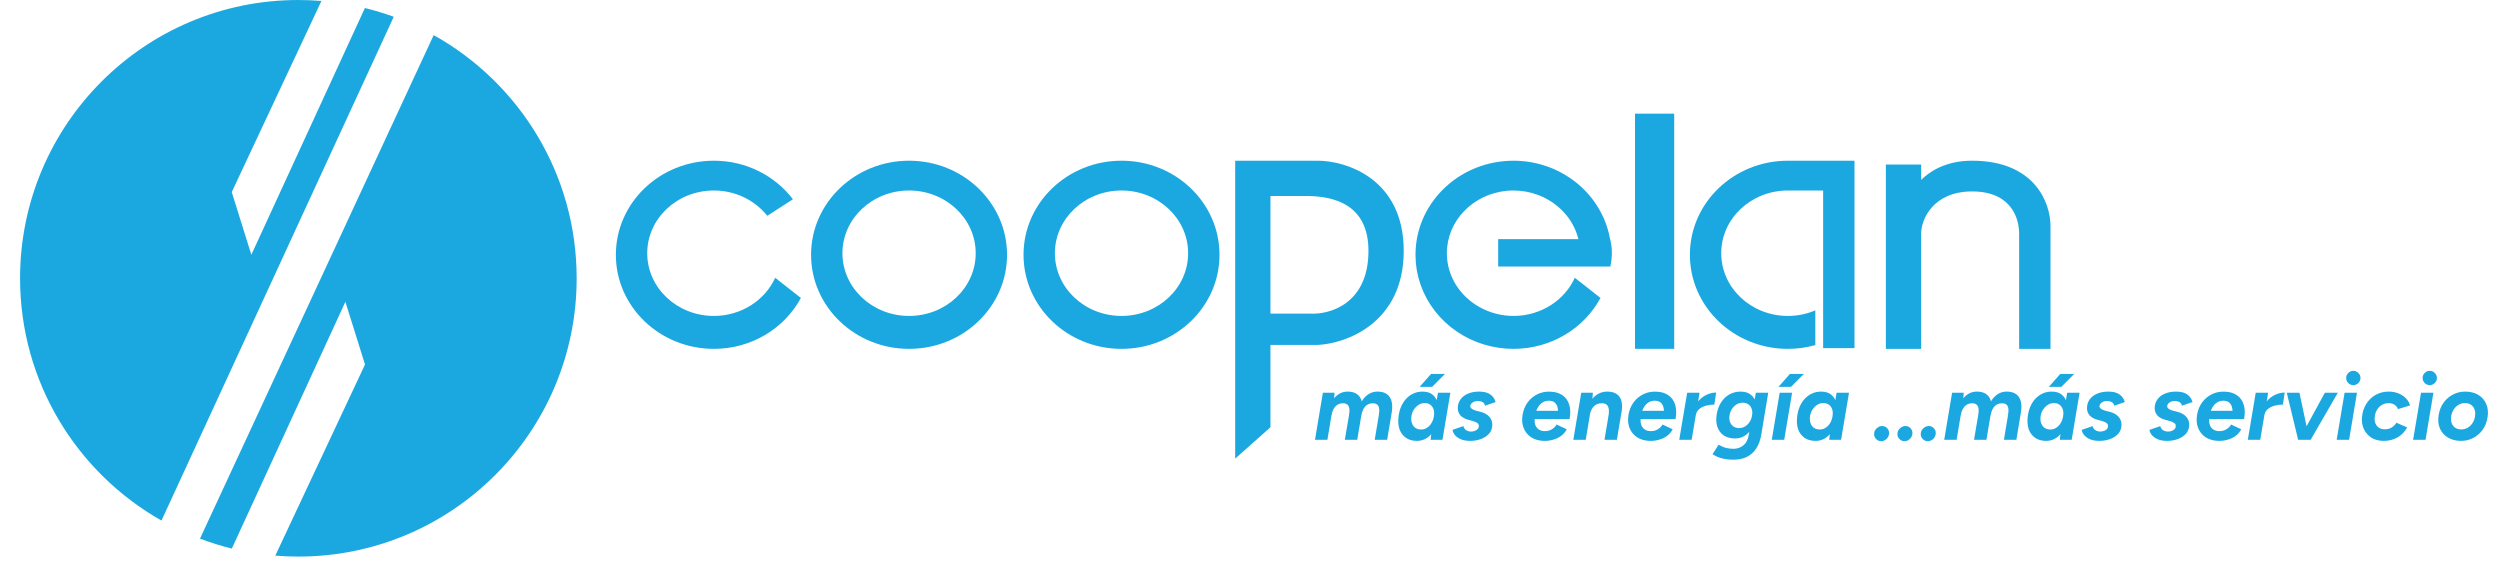 <svg width="110" height="25" viewBox="0 0 110 25" fill="none" xmlns="http://www.w3.org/2000/svg">
<path d="M57.86 19.35L58.207 17.28H58.721L58.688 17.661L58.406 19.35H57.86ZM59.172 19.35L59.354 18.282L59.917 18.166L59.718 19.35H59.172ZM59.354 18.282C59.379 18.141 59.383 18.032 59.366 17.955C59.35 17.877 59.318 17.824 59.271 17.793C59.224 17.76 59.164 17.744 59.089 17.744C58.954 17.744 58.843 17.791 58.758 17.884C58.672 17.975 58.616 18.107 58.588 18.277L58.41 18.249C58.465 17.917 58.572 17.665 58.729 17.491C58.889 17.317 59.078 17.23 59.296 17.23C59.544 17.23 59.724 17.31 59.834 17.47C59.944 17.63 59.972 17.87 59.917 18.191L59.354 18.282ZM60.488 19.35L60.666 18.282L61.233 18.166L61.035 19.35H60.488ZM60.666 18.282C60.691 18.141 60.695 18.032 60.678 17.955C60.665 17.877 60.633 17.824 60.583 17.793C60.536 17.76 60.477 17.744 60.405 17.744C60.267 17.744 60.156 17.791 60.07 17.884C59.987 17.975 59.931 18.107 59.9 18.277L59.722 18.249C59.778 17.917 59.884 17.665 60.041 17.491C60.201 17.317 60.39 17.23 60.608 17.23C60.859 17.23 61.039 17.31 61.146 17.47C61.257 17.63 61.284 17.87 61.229 18.191L60.666 18.282ZM62.947 19.35L62.989 18.965L63.27 17.28H63.816L63.469 19.35H62.947ZM62.347 19.399C62.159 19.399 62.001 19.357 61.871 19.271C61.741 19.183 61.646 19.061 61.585 18.907C61.527 18.749 61.509 18.567 61.532 18.36C61.548 18.2 61.584 18.051 61.639 17.913C61.697 17.775 61.772 17.655 61.863 17.553C61.956 17.451 62.064 17.372 62.185 17.317C62.307 17.259 62.442 17.23 62.591 17.23C62.776 17.23 62.922 17.274 63.03 17.363C63.14 17.451 63.216 17.573 63.258 17.727C63.302 17.879 63.311 18.057 63.286 18.261C63.27 18.446 63.234 18.609 63.179 18.749C63.127 18.89 63.057 19.009 62.972 19.105C62.889 19.202 62.794 19.275 62.686 19.325C62.581 19.374 62.468 19.399 62.347 19.399ZM62.525 18.898C62.608 18.898 62.682 18.881 62.748 18.845C62.817 18.809 62.877 18.761 62.926 18.7C62.979 18.636 63.019 18.566 63.047 18.489C63.077 18.409 63.095 18.327 63.1 18.244C63.114 18.093 63.082 17.97 63.005 17.876C62.928 17.782 62.824 17.735 62.695 17.735C62.609 17.735 62.53 17.753 62.459 17.789C62.39 17.825 62.329 17.873 62.277 17.934C62.224 17.992 62.181 18.059 62.148 18.137C62.118 18.214 62.1 18.296 62.094 18.381C62.086 18.53 62.121 18.654 62.198 18.754C62.278 18.85 62.387 18.898 62.525 18.898ZM62.463 17.023L62.968 16.452H63.58L63.013 17.023H62.463ZM64.688 19.399C64.542 19.399 64.412 19.379 64.299 19.337C64.189 19.293 64.101 19.235 64.034 19.163C63.968 19.092 63.927 19.009 63.91 18.915L64.386 18.749C64.411 18.835 64.457 18.897 64.523 18.936C64.589 18.972 64.657 18.989 64.726 18.989C64.784 18.989 64.839 18.98 64.891 18.96C64.944 18.941 64.986 18.914 65.019 18.878C65.053 18.842 65.069 18.796 65.069 18.741C65.069 18.689 65.047 18.646 65.003 18.613C64.959 18.58 64.89 18.549 64.796 18.522L64.622 18.476C64.465 18.435 64.345 18.37 64.262 18.282C64.182 18.191 64.142 18.084 64.142 17.963C64.142 17.814 64.182 17.684 64.262 17.574C64.342 17.463 64.451 17.379 64.589 17.321C64.73 17.261 64.893 17.23 65.078 17.23C65.298 17.23 65.465 17.273 65.578 17.359C65.694 17.441 65.77 17.552 65.806 17.69L65.342 17.851C65.326 17.777 65.29 17.724 65.235 17.694C65.18 17.661 65.105 17.644 65.011 17.644C64.926 17.644 64.851 17.668 64.788 17.715C64.724 17.759 64.692 17.814 64.692 17.88C64.692 17.919 64.715 17.955 64.759 17.988C64.803 18.021 64.871 18.05 64.962 18.075L65.127 18.116C65.304 18.16 65.436 18.232 65.525 18.331C65.616 18.431 65.661 18.548 65.661 18.683C65.661 18.838 65.616 18.969 65.525 19.076C65.433 19.181 65.313 19.261 65.164 19.317C65.018 19.372 64.859 19.399 64.688 19.399ZM67.908 19.399C67.692 19.388 67.51 19.333 67.361 19.234C67.212 19.132 67.105 18.996 67.038 18.828C66.972 18.66 66.957 18.468 66.993 18.253C67.029 18.04 67.105 17.855 67.221 17.698C67.339 17.541 67.485 17.421 67.659 17.338C67.836 17.255 68.029 17.221 68.239 17.235C68.446 17.243 68.618 17.297 68.756 17.396C68.894 17.492 68.991 17.629 69.046 17.806C69.101 17.982 69.107 18.193 69.062 18.439H67.527C67.519 18.549 67.531 18.645 67.564 18.725C67.6 18.802 67.651 18.861 67.717 18.903C67.783 18.944 67.862 18.966 67.953 18.969C68.072 18.974 68.178 18.95 68.272 18.894C68.368 18.839 68.442 18.767 68.491 18.679L68.938 18.89C68.869 19.017 68.778 19.119 68.665 19.197C68.552 19.274 68.429 19.328 68.297 19.358C68.167 19.391 68.037 19.405 67.908 19.399ZM67.597 18.075H68.553C68.548 17.942 68.515 17.837 68.454 17.76C68.396 17.68 68.301 17.637 68.168 17.632C68.036 17.626 67.92 17.664 67.821 17.744C67.724 17.824 67.65 17.934 67.597 18.075ZM69.226 19.35L69.574 17.28H70.087L70.054 17.661L69.773 19.35H69.226ZM70.597 19.35L70.775 18.286L71.333 18.211L71.143 19.35H70.597ZM70.775 18.286C70.797 18.148 70.798 18.04 70.779 17.963C70.762 17.883 70.728 17.826 70.675 17.793C70.626 17.76 70.562 17.744 70.485 17.744C70.341 17.741 70.224 17.785 70.133 17.876C70.042 17.964 69.981 18.094 69.951 18.265L69.769 18.261C69.805 18.04 69.867 17.854 69.955 17.702C70.046 17.548 70.156 17.43 70.286 17.35C70.416 17.27 70.559 17.23 70.717 17.23C70.97 17.23 71.151 17.308 71.259 17.462C71.369 17.617 71.397 17.853 71.342 18.17L71.321 18.286H70.775ZM72.568 19.399C72.353 19.388 72.171 19.333 72.022 19.234C71.873 19.132 71.765 18.996 71.699 18.828C71.633 18.66 71.618 18.468 71.653 18.253C71.689 18.04 71.765 17.855 71.881 17.698C72 17.541 72.146 17.421 72.32 17.338C72.496 17.255 72.69 17.221 72.899 17.235C73.106 17.243 73.279 17.297 73.417 17.396C73.555 17.492 73.651 17.629 73.707 17.806C73.762 17.982 73.767 18.193 73.723 18.439H72.188C72.179 18.549 72.192 18.645 72.225 18.725C72.261 18.802 72.312 18.861 72.378 18.903C72.444 18.944 72.523 18.966 72.614 18.969C72.733 18.974 72.839 18.95 72.933 18.894C73.029 18.839 73.102 18.767 73.152 18.679L73.599 18.89C73.53 19.017 73.439 19.119 73.326 19.197C73.213 19.274 73.09 19.328 72.957 19.358C72.828 19.391 72.698 19.405 72.568 19.399ZM72.258 18.075H73.214C73.209 17.942 73.175 17.837 73.115 17.76C73.057 17.68 72.962 17.637 72.829 17.632C72.697 17.626 72.581 17.664 72.481 17.744C72.385 17.824 72.31 17.934 72.258 18.075ZM73.887 19.35L74.235 17.28H74.781L74.433 19.35H73.887ZM74.45 18.269C74.489 18.046 74.563 17.861 74.674 17.715C74.787 17.566 74.916 17.455 75.063 17.384C75.212 17.309 75.361 17.272 75.51 17.272L75.431 17.802C75.304 17.802 75.181 17.818 75.063 17.851C74.947 17.882 74.847 17.931 74.765 18C74.685 18.069 74.635 18.157 74.616 18.265L74.45 18.269ZM76.267 20.227C76.107 20.227 75.966 20.213 75.844 20.186C75.726 20.161 75.625 20.129 75.542 20.09C75.462 20.052 75.399 20.016 75.352 19.983L75.617 19.569C75.656 19.588 75.704 19.612 75.762 19.639C75.82 19.67 75.89 19.695 75.973 19.714C76.058 19.736 76.159 19.747 76.275 19.747C76.441 19.747 76.584 19.697 76.706 19.598C76.83 19.499 76.91 19.347 76.945 19.143L77.256 17.28H77.802L77.496 19.126C77.457 19.361 77.386 19.559 77.281 19.722C77.176 19.888 77.039 20.013 76.871 20.099C76.703 20.184 76.501 20.227 76.267 20.227ZM76.345 19.292C76.147 19.292 75.98 19.247 75.844 19.159C75.712 19.068 75.618 18.941 75.563 18.778C75.508 18.616 75.5 18.427 75.538 18.211C75.574 18.01 75.64 17.836 75.737 17.69C75.836 17.544 75.958 17.43 76.101 17.35C76.247 17.27 76.409 17.23 76.585 17.23C76.776 17.23 76.928 17.277 77.041 17.371C77.154 17.462 77.228 17.588 77.264 17.748C77.303 17.908 77.303 18.094 77.264 18.306C77.231 18.508 77.172 18.683 77.086 18.832C77.001 18.979 76.896 19.092 76.772 19.172C76.647 19.252 76.505 19.292 76.345 19.292ZM76.519 18.836C76.613 18.836 76.7 18.813 76.78 18.766C76.86 18.716 76.926 18.651 76.979 18.571C77.034 18.489 77.071 18.392 77.09 18.282C77.11 18.171 77.104 18.075 77.074 17.992C77.046 17.906 76.998 17.84 76.929 17.793C76.863 17.744 76.781 17.719 76.685 17.719C76.588 17.719 76.499 17.742 76.416 17.789C76.336 17.836 76.268 17.901 76.213 17.984C76.158 18.064 76.121 18.157 76.101 18.265C76.082 18.373 76.087 18.471 76.118 18.559C76.148 18.645 76.198 18.712 76.267 18.762C76.338 18.811 76.423 18.836 76.519 18.836ZM77.958 19.35L78.306 17.28H78.853L78.505 19.35H77.958ZM78.252 17.023L78.757 16.452H79.37L78.803 17.023H78.252ZM80.486 19.35L80.528 18.965L80.809 17.28H81.356L81.008 19.35H80.486ZM79.886 19.399C79.698 19.399 79.54 19.357 79.41 19.271C79.28 19.183 79.185 19.061 79.124 18.907C79.067 18.749 79.049 18.567 79.071 18.36C79.087 18.2 79.123 18.051 79.178 17.913C79.236 17.775 79.311 17.655 79.402 17.553C79.496 17.451 79.603 17.372 79.725 17.317C79.846 17.259 79.981 17.23 80.13 17.23C80.315 17.23 80.462 17.274 80.569 17.363C80.68 17.451 80.755 17.573 80.797 17.727C80.841 17.879 80.851 18.057 80.826 18.261C80.809 18.446 80.773 18.609 80.718 18.749C80.666 18.89 80.597 19.009 80.511 19.105C80.428 19.202 80.333 19.275 80.226 19.325C80.121 19.374 80.008 19.399 79.886 19.399ZM80.064 18.898C80.147 18.898 80.221 18.881 80.288 18.845C80.357 18.809 80.416 18.761 80.466 18.7C80.518 18.636 80.558 18.566 80.586 18.489C80.616 18.409 80.634 18.327 80.639 18.244C80.653 18.093 80.622 17.97 80.544 17.876C80.467 17.782 80.364 17.735 80.234 17.735C80.148 17.735 80.07 17.753 79.998 17.789C79.929 17.825 79.868 17.873 79.816 17.934C79.763 17.992 79.721 18.059 79.688 18.137C79.657 18.214 79.639 18.296 79.634 18.381C79.625 18.53 79.66 18.654 79.737 18.754C79.817 18.85 79.926 18.898 80.064 18.898ZM82.771 19.412C82.705 19.412 82.647 19.394 82.597 19.358C82.547 19.325 82.51 19.281 82.485 19.225C82.461 19.17 82.454 19.11 82.465 19.043C82.476 18.963 82.516 18.894 82.585 18.836C82.654 18.776 82.728 18.745 82.808 18.745C82.874 18.745 82.933 18.762 82.982 18.795C83.032 18.828 83.069 18.872 83.094 18.927C83.119 18.983 83.126 19.045 83.115 19.114C83.101 19.194 83.061 19.264 82.995 19.325C82.928 19.383 82.854 19.412 82.771 19.412ZM83.798 19.412C83.731 19.412 83.674 19.394 83.624 19.358C83.574 19.325 83.537 19.281 83.512 19.225C83.487 19.17 83.48 19.11 83.492 19.043C83.502 18.963 83.543 18.894 83.612 18.836C83.68 18.776 83.755 18.745 83.835 18.745C83.901 18.745 83.959 18.762 84.009 18.795C84.058 18.828 84.096 18.872 84.121 18.927C84.145 18.983 84.152 19.045 84.141 19.114C84.127 19.194 84.088 19.264 84.021 19.325C83.955 19.383 83.88 19.412 83.798 19.412ZM84.825 19.412C84.758 19.412 84.7 19.394 84.651 19.358C84.601 19.325 84.564 19.281 84.539 19.225C84.514 19.17 84.507 19.11 84.518 19.043C84.529 18.963 84.569 18.894 84.638 18.836C84.707 18.776 84.782 18.745 84.862 18.745C84.928 18.745 84.986 18.762 85.036 18.795C85.085 18.828 85.123 18.872 85.147 18.927C85.172 18.983 85.179 19.045 85.168 19.114C85.154 19.194 85.114 19.264 85.048 19.325C84.982 19.383 84.907 19.412 84.825 19.412ZM85.545 19.35L85.893 17.28H86.406L86.373 17.661L86.091 19.35H85.545ZM86.857 19.35L87.039 18.282L87.602 18.166L87.403 19.35H86.857ZM87.039 18.282C87.064 18.141 87.068 18.032 87.052 17.955C87.035 17.877 87.003 17.824 86.956 17.793C86.909 17.76 86.849 17.744 86.774 17.744C86.639 17.744 86.529 17.791 86.443 17.884C86.358 17.975 86.301 18.107 86.273 18.277L86.095 18.249C86.151 17.917 86.257 17.665 86.414 17.491C86.574 17.317 86.763 17.23 86.981 17.23C87.23 17.23 87.409 17.31 87.519 17.47C87.63 17.63 87.657 17.87 87.602 18.191L87.039 18.282ZM88.173 19.35L88.351 18.282L88.918 18.166L88.72 19.35H88.173ZM88.351 18.282C88.376 18.141 88.38 18.032 88.364 17.955C88.35 17.877 88.318 17.824 88.269 17.793C88.222 17.76 88.162 17.744 88.091 17.744C87.953 17.744 87.841 17.791 87.755 17.884C87.672 17.975 87.616 18.107 87.586 18.277L87.408 18.249C87.463 17.917 87.569 17.665 87.726 17.491C87.886 17.317 88.075 17.23 88.293 17.23C88.544 17.23 88.724 17.31 88.832 17.47C88.942 17.63 88.969 17.87 88.914 18.191L88.351 18.282ZM90.632 19.35L90.674 18.965L90.955 17.28H91.502L91.154 19.35H90.632ZM90.032 19.399C89.844 19.399 89.686 19.357 89.556 19.271C89.426 19.183 89.331 19.061 89.27 18.907C89.213 18.749 89.195 18.567 89.217 18.36C89.233 18.2 89.269 18.051 89.324 17.913C89.382 17.775 89.457 17.655 89.548 17.553C89.642 17.451 89.749 17.372 89.871 17.317C89.992 17.259 90.127 17.23 90.276 17.23C90.461 17.23 90.608 17.274 90.715 17.363C90.826 17.451 90.901 17.573 90.943 17.727C90.987 17.879 90.997 18.057 90.972 18.261C90.955 18.446 90.919 18.609 90.864 18.749C90.812 18.89 90.743 19.009 90.657 19.105C90.574 19.202 90.479 19.275 90.372 19.325C90.267 19.374 90.154 19.399 90.032 19.399ZM90.21 18.898C90.293 18.898 90.367 18.881 90.434 18.845C90.503 18.809 90.562 18.761 90.612 18.7C90.664 18.636 90.704 18.566 90.732 18.489C90.762 18.409 90.78 18.327 90.785 18.244C90.799 18.093 90.767 17.97 90.69 17.876C90.613 17.782 90.51 17.735 90.38 17.735C90.294 17.735 90.216 17.753 90.144 17.789C90.075 17.825 90.014 17.873 89.962 17.934C89.909 17.992 89.867 18.059 89.834 18.137C89.803 18.214 89.785 18.296 89.78 18.381C89.771 18.53 89.806 18.654 89.883 18.754C89.963 18.85 90.072 18.898 90.21 18.898ZM90.148 17.023L90.653 16.452H91.266L90.699 17.023H90.148ZM92.374 19.399C92.227 19.399 92.098 19.379 91.984 19.337C91.874 19.293 91.786 19.235 91.72 19.163C91.653 19.092 91.612 19.009 91.595 18.915L92.072 18.749C92.096 18.835 92.142 18.897 92.208 18.936C92.274 18.972 92.342 18.989 92.411 18.989C92.469 18.989 92.524 18.98 92.576 18.96C92.629 18.941 92.672 18.914 92.705 18.878C92.738 18.842 92.754 18.796 92.754 18.741C92.754 18.689 92.732 18.646 92.688 18.613C92.644 18.58 92.575 18.549 92.481 18.522L92.307 18.476C92.15 18.435 92.03 18.37 91.947 18.282C91.867 18.191 91.827 18.084 91.827 17.963C91.827 17.814 91.867 17.684 91.947 17.574C92.027 17.463 92.136 17.379 92.274 17.321C92.415 17.261 92.578 17.23 92.763 17.23C92.984 17.23 93.15 17.273 93.264 17.359C93.379 17.441 93.455 17.552 93.491 17.69L93.028 17.851C93.011 17.777 92.975 17.724 92.92 17.694C92.865 17.661 92.79 17.644 92.697 17.644C92.611 17.644 92.536 17.668 92.473 17.715C92.409 17.759 92.378 17.814 92.378 17.88C92.378 17.919 92.4 17.955 92.444 17.988C92.488 18.021 92.556 18.05 92.647 18.075L92.812 18.116C92.989 18.16 93.121 18.232 93.21 18.331C93.301 18.431 93.346 18.548 93.346 18.683C93.346 18.838 93.301 18.969 93.21 19.076C93.119 19.181 92.999 19.261 92.85 19.317C92.703 19.372 92.545 19.399 92.374 19.399ZM95.353 19.399C95.207 19.399 95.077 19.379 94.964 19.337C94.853 19.293 94.765 19.235 94.699 19.163C94.632 19.092 94.591 19.009 94.575 18.915L95.051 18.749C95.075 18.835 95.121 18.897 95.187 18.936C95.253 18.972 95.321 18.989 95.39 18.989C95.448 18.989 95.503 18.98 95.556 18.96C95.608 18.941 95.651 18.914 95.684 18.878C95.717 18.842 95.734 18.796 95.734 18.741C95.734 18.689 95.712 18.646 95.667 18.613C95.623 18.58 95.554 18.549 95.46 18.522L95.287 18.476C95.129 18.435 95.009 18.37 94.926 18.282C94.846 18.191 94.806 18.084 94.806 17.963C94.806 17.814 94.846 17.684 94.926 17.574C95.006 17.463 95.115 17.379 95.253 17.321C95.394 17.261 95.557 17.23 95.742 17.23C95.963 17.23 96.129 17.273 96.243 17.359C96.359 17.441 96.434 17.552 96.47 17.69L96.007 17.851C95.99 17.777 95.954 17.724 95.899 17.694C95.844 17.661 95.769 17.644 95.676 17.644C95.59 17.644 95.516 17.668 95.452 17.715C95.389 17.759 95.357 17.814 95.357 17.88C95.357 17.919 95.379 17.955 95.423 17.988C95.467 18.021 95.535 18.05 95.626 18.075L95.791 18.116C95.968 18.16 96.101 18.232 96.189 18.331C96.28 18.431 96.326 18.548 96.326 18.683C96.326 18.838 96.28 18.969 96.189 19.076C96.098 19.181 95.978 19.261 95.829 19.317C95.683 19.372 95.524 19.399 95.353 19.399ZM97.586 19.399C97.37 19.388 97.188 19.333 97.039 19.234C96.89 19.132 96.783 18.996 96.716 18.828C96.65 18.66 96.635 18.468 96.671 18.253C96.707 18.04 96.783 17.855 96.898 17.698C97.017 17.541 97.163 17.421 97.337 17.338C97.514 17.255 97.707 17.221 97.917 17.235C98.124 17.243 98.296 17.297 98.434 17.396C98.572 17.492 98.669 17.629 98.724 17.806C98.779 17.982 98.785 18.193 98.74 18.439H97.205C97.197 18.549 97.209 18.645 97.242 18.725C97.278 18.802 97.329 18.861 97.395 18.903C97.462 18.944 97.54 18.966 97.631 18.969C97.75 18.974 97.856 18.95 97.95 18.894C98.046 18.839 98.12 18.767 98.169 18.679L98.616 18.89C98.547 19.017 98.456 19.119 98.343 19.197C98.23 19.274 98.107 19.328 97.975 19.358C97.845 19.391 97.715 19.405 97.586 19.399ZM97.275 18.075H98.231C98.226 17.942 98.193 17.837 98.132 17.76C98.074 17.68 97.979 17.637 97.846 17.632C97.714 17.626 97.598 17.664 97.499 17.744C97.402 17.824 97.328 17.934 97.275 18.075ZM98.904 19.35L99.252 17.28H99.799L99.451 19.35H98.904ZM99.467 18.269C99.506 18.046 99.581 17.861 99.691 17.715C99.804 17.566 99.934 17.455 100.08 17.384C100.229 17.309 100.378 17.272 100.527 17.272L100.448 17.802C100.321 17.802 100.199 17.818 100.08 17.851C99.964 17.882 99.865 17.931 99.782 18C99.702 18.069 99.652 18.157 99.633 18.265L99.467 18.269ZM101.164 19.35L102.294 17.28H102.865L101.669 19.35H101.164ZM101.118 19.35L100.618 17.28H101.176L101.615 19.35H101.118ZM102.814 19.35L103.162 17.28H103.708L103.36 19.35H102.814ZM103.547 16.945C103.461 16.945 103.387 16.914 103.323 16.854C103.263 16.79 103.232 16.716 103.232 16.63C103.232 16.545 103.263 16.471 103.323 16.411C103.387 16.347 103.461 16.316 103.547 16.316C103.632 16.316 103.705 16.347 103.766 16.411C103.83 16.471 103.861 16.545 103.861 16.63C103.861 16.716 103.83 16.79 103.766 16.854C103.705 16.914 103.632 16.945 103.547 16.945ZM104.887 19.399C104.677 19.399 104.498 19.354 104.349 19.263C104.202 19.169 104.092 19.046 104.017 18.894C103.943 18.74 103.913 18.569 103.926 18.381C103.943 18.152 104.004 17.952 104.109 17.781C104.216 17.607 104.355 17.472 104.527 17.375C104.7 17.279 104.891 17.23 105.098 17.23C105.258 17.23 105.403 17.256 105.532 17.309C105.662 17.361 105.771 17.433 105.859 17.524C105.95 17.615 106.011 17.72 106.042 17.839L105.512 18C105.479 17.915 105.426 17.85 105.354 17.806C105.285 17.762 105.2 17.739 105.098 17.739C104.99 17.739 104.892 17.766 104.804 17.818C104.718 17.868 104.647 17.938 104.589 18.029C104.533 18.12 104.5 18.228 104.489 18.352C104.478 18.451 104.488 18.543 104.518 18.625C104.551 18.705 104.602 18.77 104.671 18.82C104.743 18.867 104.831 18.89 104.936 18.89C105.044 18.89 105.142 18.864 105.23 18.811C105.321 18.756 105.392 18.686 105.441 18.6L105.917 18.807C105.807 19.003 105.662 19.151 105.483 19.25C105.306 19.35 105.107 19.399 104.887 19.399ZM106.177 19.35L106.525 17.28H107.071L106.724 19.35H106.177ZM106.91 16.945C106.824 16.945 106.75 16.914 106.686 16.854C106.626 16.79 106.595 16.716 106.595 16.63C106.595 16.545 106.626 16.471 106.686 16.411C106.75 16.347 106.824 16.316 106.91 16.316C106.995 16.316 107.069 16.347 107.129 16.411C107.193 16.471 107.224 16.545 107.224 16.63C107.224 16.716 107.193 16.79 107.129 16.854C107.069 16.914 106.995 16.945 106.91 16.945ZM108.283 19.399C108.065 19.399 107.875 19.351 107.712 19.254C107.549 19.158 107.43 19.024 107.356 18.853C107.281 18.679 107.263 18.479 107.302 18.253C107.335 18.051 107.407 17.873 107.517 17.719C107.628 17.564 107.766 17.444 107.931 17.359C108.097 17.273 108.277 17.23 108.473 17.23C108.694 17.23 108.884 17.279 109.045 17.375C109.207 17.472 109.325 17.607 109.396 17.781C109.471 17.952 109.489 18.151 109.45 18.377C109.417 18.578 109.345 18.756 109.235 18.911C109.125 19.065 108.987 19.185 108.821 19.271C108.658 19.357 108.479 19.399 108.283 19.399ZM108.299 18.894C108.396 18.894 108.486 18.871 108.569 18.824C108.654 18.777 108.726 18.711 108.784 18.625C108.842 18.54 108.88 18.44 108.9 18.327C108.919 18.206 108.912 18.101 108.879 18.013C108.846 17.924 108.793 17.857 108.722 17.81C108.65 17.76 108.562 17.735 108.457 17.735C108.36 17.735 108.269 17.759 108.184 17.806C108.101 17.853 108.03 17.919 107.972 18.004C107.915 18.09 107.875 18.189 107.852 18.302C107.833 18.424 107.84 18.529 107.873 18.617C107.906 18.705 107.96 18.774 108.035 18.824C108.109 18.871 108.197 18.894 108.299 18.894Z" fill="#1BA8E1"/>
<path d="M78.666 8.382C77.047 8.382 75.734 9.617 75.734 11.142C75.734 12.665 77.047 13.901 78.666 13.901C79.097 13.901 79.505 13.813 79.874 13.656V15.184C79.49 15.291 79.085 15.35 78.666 15.35C76.285 15.35 74.355 13.497 74.355 11.21C74.355 8.924 76.285 7.071 78.666 7.071H81.598V15.319H80.218V8.382H78.666Z" fill="#1BA8E1"/>
<rect x="71.94" y="5.001" width="1.725" height="10.348" fill="#1BA8E1"/>
<path d="M57.97 7.071C59.235 7.071 61.764 7.865 61.764 11.038C61.764 14.211 59.235 15.12 57.97 15.178H55.9V18.799L54.348 20.179V7.071H57.97ZM55.9 8.623V13.798H57.626C58.488 13.855 60.212 13.383 60.212 11.038C60.212 8.969 58.66 8.623 57.453 8.623H55.9Z" fill="#1BA8E1"/>
<path d="M31.41 7.071C32.838 7.071 34.104 7.739 34.888 8.767L33.76 9.496C33.226 8.821 32.373 8.382 31.41 8.382C29.791 8.382 28.478 9.618 28.478 11.142C28.478 12.665 29.791 13.901 31.41 13.901C32.621 13.901 33.661 13.209 34.108 12.222L35.239 13.11C34.522 14.44 33.077 15.35 31.41 15.35C29.029 15.35 27.098 13.497 27.098 11.211C27.098 8.925 29.029 7.071 31.41 7.071Z" fill="#1BA8E1"/>
<path d="M39.999 7.071C42.38 7.071 44.31 8.925 44.31 11.211C44.31 13.497 42.38 15.35 39.999 15.35C37.618 15.35 35.688 13.497 35.687 11.211C35.687 8.925 37.618 7.071 39.999 7.071ZM39.999 8.382C38.38 8.382 37.067 9.618 37.067 11.142C37.067 12.665 38.38 13.901 39.999 13.901C41.618 13.901 42.931 12.666 42.931 11.142C42.931 9.618 41.618 8.382 39.999 8.382Z" fill="#1BA8E1"/>
<path d="M49.346 7.071C51.728 7.071 53.658 8.925 53.658 11.211C53.658 13.497 51.728 15.35 49.346 15.35C46.965 15.35 45.035 13.497 45.035 11.211C45.035 8.925 46.965 7.071 49.346 7.071ZM49.346 8.382C47.727 8.382 46.415 9.618 46.415 11.142C46.415 12.665 47.727 13.901 49.346 13.901C50.966 13.901 52.278 12.666 52.278 11.142C52.278 9.618 50.966 8.382 49.346 8.382Z" fill="#1BA8E1"/>
<path d="M70.847 10.521C70.896 10.72 70.922 10.928 70.922 11.142C70.922 11.343 70.898 11.539 70.855 11.727H65.92V10.521H69.449C69.356 10.143 69.181 9.796 68.944 9.495L68.943 9.496C68.781 9.291 68.588 9.109 68.374 8.953C68.353 8.938 68.332 8.923 68.311 8.908C68.2 8.832 68.082 8.763 67.96 8.702C67.936 8.69 67.912 8.678 67.888 8.667C67.819 8.634 67.747 8.605 67.674 8.578C67.34 8.453 66.975 8.382 66.593 8.382C66.492 8.382 66.392 8.387 66.293 8.396C64.815 8.538 63.662 9.713 63.662 11.142C63.662 12.16 64.249 13.048 65.122 13.525L65.3 13.615C65.691 13.796 66.129 13.901 66.593 13.901C67.805 13.901 68.845 13.209 69.291 12.222L70.422 13.11C69.705 14.44 68.26 15.349 66.593 15.35C66.143 15.35 65.709 15.282 65.3 15.159V15.16C65.293 15.158 65.285 15.155 65.277 15.152C65.18 15.122 65.084 15.089 64.99 15.053C64.983 15.05 64.976 15.048 64.969 15.045C64.874 15.008 64.781 14.967 64.689 14.924C64.672 14.916 64.654 14.908 64.637 14.899C64.554 14.859 64.473 14.815 64.393 14.77C64.383 14.764 64.373 14.759 64.363 14.753C64.277 14.703 64.194 14.65 64.112 14.595C64.098 14.586 64.085 14.577 64.072 14.567C63.989 14.51 63.908 14.451 63.831 14.389C63.823 14.382 63.815 14.376 63.807 14.369C63.739 14.314 63.674 14.256 63.61 14.197C63.593 14.182 63.576 14.166 63.559 14.15C63.494 14.088 63.43 14.024 63.369 13.958C63.351 13.939 63.335 13.92 63.318 13.901C63.191 13.76 63.075 13.61 62.969 13.452C62.956 13.432 62.942 13.411 62.928 13.391C62.88 13.316 62.834 13.239 62.791 13.161C62.778 13.139 62.766 13.116 62.753 13.093C62.664 12.924 62.586 12.749 62.52 12.568C62.513 12.547 62.505 12.527 62.498 12.506C62.468 12.418 62.44 12.33 62.416 12.24C62.409 12.217 62.405 12.194 62.399 12.171C62.379 12.089 62.361 12.006 62.346 11.923C62.343 11.904 62.339 11.884 62.335 11.865C62.319 11.767 62.306 11.667 62.297 11.566C62.297 11.557 62.296 11.547 62.295 11.538C62.287 11.43 62.282 11.321 62.282 11.211C62.282 8.996 64.093 7.188 66.371 7.077C66.444 7.074 66.519 7.071 66.593 7.071L66.793 7.075C66.808 7.076 66.824 7.077 66.84 7.078C66.861 7.079 66.882 7.081 66.903 7.082C66.955 7.086 67.007 7.09 67.058 7.096C67.088 7.099 67.119 7.102 67.149 7.105C67.21 7.113 67.27 7.122 67.33 7.132C67.366 7.138 67.403 7.145 67.439 7.152C67.491 7.162 67.543 7.172 67.594 7.184C67.62 7.189 67.646 7.196 67.671 7.202C67.735 7.218 67.798 7.235 67.861 7.254C67.867 7.256 67.874 7.258 67.88 7.26C68.032 7.305 68.18 7.358 68.324 7.419C68.345 7.428 68.367 7.438 68.388 7.447C68.434 7.467 68.478 7.488 68.523 7.51C68.548 7.522 68.573 7.533 68.597 7.546C68.728 7.612 68.854 7.685 68.976 7.763C68.994 7.774 69.012 7.785 69.03 7.797C69.077 7.828 69.124 7.861 69.169 7.894C69.186 7.906 69.204 7.917 69.22 7.93C69.338 8.017 69.451 8.11 69.558 8.208C69.576 8.225 69.595 8.242 69.613 8.259C69.648 8.292 69.683 8.327 69.717 8.361C69.735 8.38 69.753 8.398 69.771 8.416C69.815 8.462 69.857 8.509 69.899 8.557C69.911 8.571 69.923 8.585 69.935 8.599C69.973 8.643 70.01 8.688 70.045 8.734C70.054 8.745 70.063 8.756 70.072 8.767H70.07C70.458 9.276 70.73 9.872 70.843 10.521H70.847Z" fill="#1BA8E1"/>
<path d="M19.082 1.545C22.835 3.637 25.373 7.644 25.373 12.245C25.373 19.008 19.891 24.49 13.128 24.49C12.786 24.49 12.447 24.476 12.113 24.448L16.06 16.039L15.197 13.279L10.2 24.137C9.721 24.019 9.255 23.872 8.8 23.7L19.082 1.545ZM13.128 0C13.47 0 13.808 0.015 14.143 0.042L10.197 8.451L11.059 11.21L16.056 0.353C16.489 0.459 16.912 0.588 17.325 0.738L7.105 22.905C3.391 20.802 0.883 16.818 0.883 12.245C0.883 5.482 6.365 7.37039e-05 13.128 0Z" fill="#1BA8E1"/>
<path d="M84.53 7.24V7.916C84.875 7.578 85.565 7.071 86.772 7.071C89.532 7.071 90.222 8.93 90.222 9.943V15.35H88.842V10.281C88.842 9.606 88.497 8.423 86.772 8.423C85.048 8.423 84.53 9.662 84.53 10.281V15.35H82.978V7.24H84.53Z" fill="#1BA8E1"/>
</svg>
